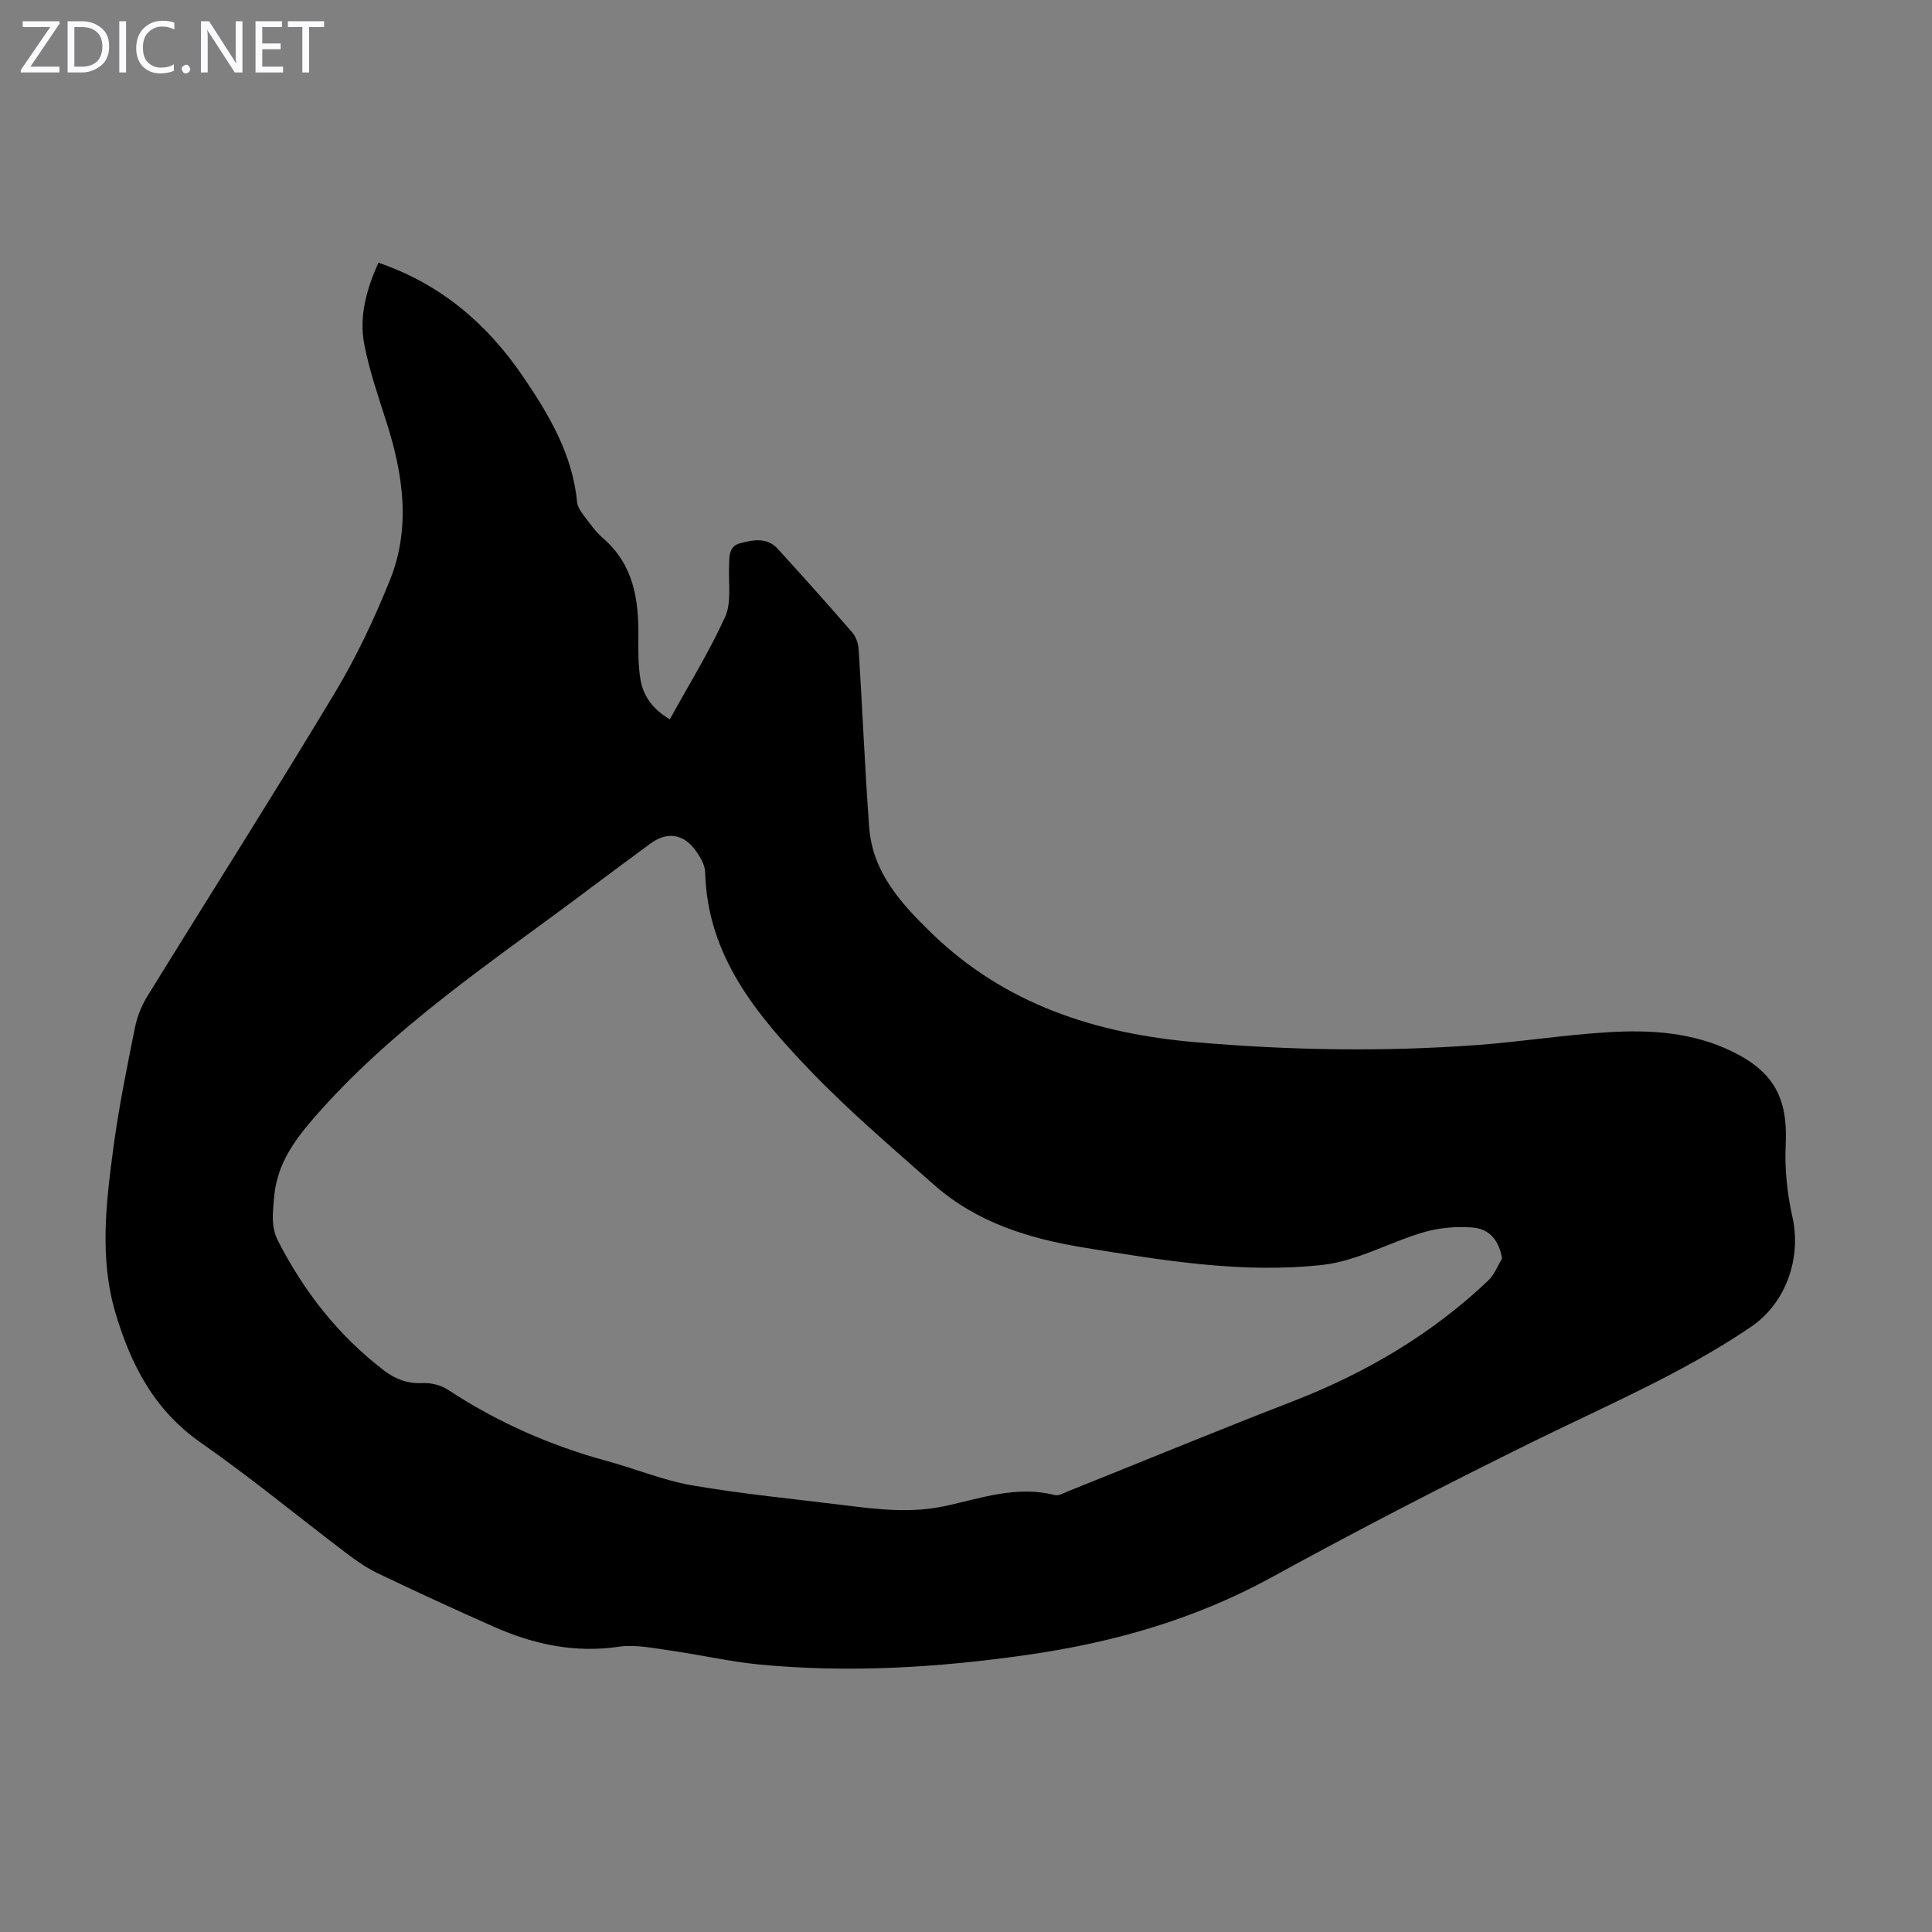 <svg enable-background="new 0 0 400 400" viewBox="0 0 400 400" xmlns="http://www.w3.org/2000/svg"><rect x="0" y="0" width="400" height="400" fill="#808080" stroke="none"/><g fill="#fbfafc"><path d="m12.4 4.8-6.1 9h6v1.2h-8v-.5l6.1-8.9h-5.7v-1.2h7.6v.4z"/><path d="m14 15v-10.6h3c1.6 0 2.9.5 4 1.4s1.6 2.2 1.6 3.8-.5 3-1.6 3.9-2.4 1.5-4 1.5zm1.4-9.4v8.2h1.6c1.3 0 2.4-.4 3.1-1.1s1.1-1.8 1.1-3.1-.4-2.3-1.2-3-1.8-1-3.1-1z"/><path d="m26.1 4.4v10.6h-1.4v-10.6z"/><path d="m36.1 14.6c-.8.4-1.8.6-2.9.6-1.5 0-2.7-.5-3.6-1.4s-1.4-2.2-1.4-3.8c0-1.7.5-3.1 1.5-4.1s2.3-1.6 3.9-1.6c1 0 1.8.1 2.5.4v1.4c-.8-.4-1.6-.6-2.5-.6-1.2 0-2.1.4-2.9 1.2s-1.1 1.8-1.1 3.2c0 1.3.3 2.3 1 3s1.6 1.1 2.7 1.1c1 0 2-.2 2.7-.7v1.3z"/><path d="m37.6 14.3c0-.2.1-.5.3-.6s.4-.3.6-.3c.3 0 .5.1.6.3s.3.4.3.6-.1.4-.3.6-.4.3-.6.3c-.3 0-.5-.1-.6-.3s-.3-.4-.3-.6z"/><path d="m50.2 15h-1.6l-5.3-8.2c-.2-.2-.3-.5-.4-.7 0 .2.1.7.1 1.5v7.4h-1.4v-10.6h1.7l5.2 8.1c.2.4.4.6.4.7 0-.3-.1-.8-.1-1.5v-7.3h1.4z"/><path d="m58.6 15h-5.7v-10.6h5.5v1.2h-4.1v3.4h3.8v1.2h-3.8v3.6h4.3z"/><path d="m67.1 5.6h-3.1v9.4h-1.4v-9.4h-3v-1.2h7.5z"/></g><path d="m78.36 54.39c12.91 4.43 22.44 12.63 29.81 23.4 5.43 7.95 10.37 16.22 11.31 26.18.09.92.71 1.86 1.29 2.63 1.29 1.69 2.52 3.49 4.11 4.86 6.3 5.45 7.37 12.66 7.29 20.37-.03 2.89-.05 5.83.4 8.68.56 3.57 2.59 6.36 6.11 8.41 3.89-7.07 8.13-13.91 11.44-21.18 1.34-2.94.69-6.81.82-10.27.08-2.04-.2-4.34 2.3-5 2.66-.7 5.57-1.28 7.78 1.15 5.2 5.71 10.36 11.46 15.41 17.3.79.91 1.28 2.34 1.35 3.56.78 12.28 1.27 24.59 2.18 36.86.69 9.21 6.51 15.61 12.76 21.71 15.29 14.9 34.16 20.96 54.92 22.74 19.44 1.67 38.88 2 58.33.56 9.03-.67 18-2.1 27.03-2.64 8.74-.53 17.42.01 25.57 3.96 8.65 4.19 11.62 9.68 11.14 19.32-.24 4.94.29 10.07 1.38 14.9 1.93 8.59-1.32 17.91-8.59 22.84-14.14 9.59-29.81 16.23-45.05 23.73-18.24 8.98-36.33 18.31-54.16 28.1-15.86 8.7-32.81 13.51-50.52 16.05-18.43 2.65-36.96 3.79-55.55 2.01-6.21-.6-12.34-2.04-18.54-2.91-3.5-.49-7.16-1.27-10.58-.77-9.12 1.34-17.6-.49-25.81-4.12-8.07-3.57-16.09-7.27-24.05-11.07-2.3-1.1-4.44-2.6-6.48-4.14-10.08-7.64-19.85-15.71-30.21-22.94-9.63-6.71-14.46-16.13-17.64-26.83-3.37-11.39-1.94-22.89-.42-34.31 1.11-8.3 2.8-16.53 4.44-24.74.45-2.24 1.34-4.51 2.54-6.46 12.91-20.94 26.11-41.7 38.79-62.78 4.47-7.42 8.21-15.36 11.45-23.39 4.39-10.88 2.78-21.94-.72-32.84-1.7-5.3-3.52-10.62-4.58-16.06-1.07-5.72.41-11.29 2.95-16.87zm232.63 206.19c-.57-3.54-2.45-6.14-6.05-6.43-3.35-.27-6.92.02-10.14.96-7.04 2.04-13.76 5.96-20.88 6.76-16.56 1.86-33.01-.89-49.38-3.55-11.45-1.86-22.28-5.18-31.14-13-8.71-7.7-17.6-15.28-25.64-23.65-11.06-11.52-21.32-23.74-21.76-41.06-.04-1.62-1.14-3.41-2.18-4.78-2.52-3.3-5.87-3.61-9.18-1.16-4.14 3.06-8.29 6.1-12.4 9.2-19.99 15.05-41.04 28.77-57.62 48.02-4.28 4.97-7.38 9.7-7.9 16.27-.24 3.06-.64 5.85.84 8.75 5.39 10.51 12.48 19.59 21.9 26.8 2.4 1.84 4.91 2.79 8.03 2.64 1.76-.08 3.84.44 5.3 1.41 10.18 6.7 21.15 11.53 32.89 14.73 5.92 1.61 11.67 4.02 17.68 5.05 10.35 1.78 20.84 2.78 31.27 4.08 7.08.88 14.06 1.74 21.29.14 7.32-1.62 14.69-4.22 22.46-2.22.82.21 1.91-.45 2.83-.82 15.46-6.19 30.85-12.55 46.37-18.56 15.1-5.85 28.79-13.88 40.55-25.04 1.25-1.19 1.92-3.01 2.86-4.54z" fill="#000001"/></svg>